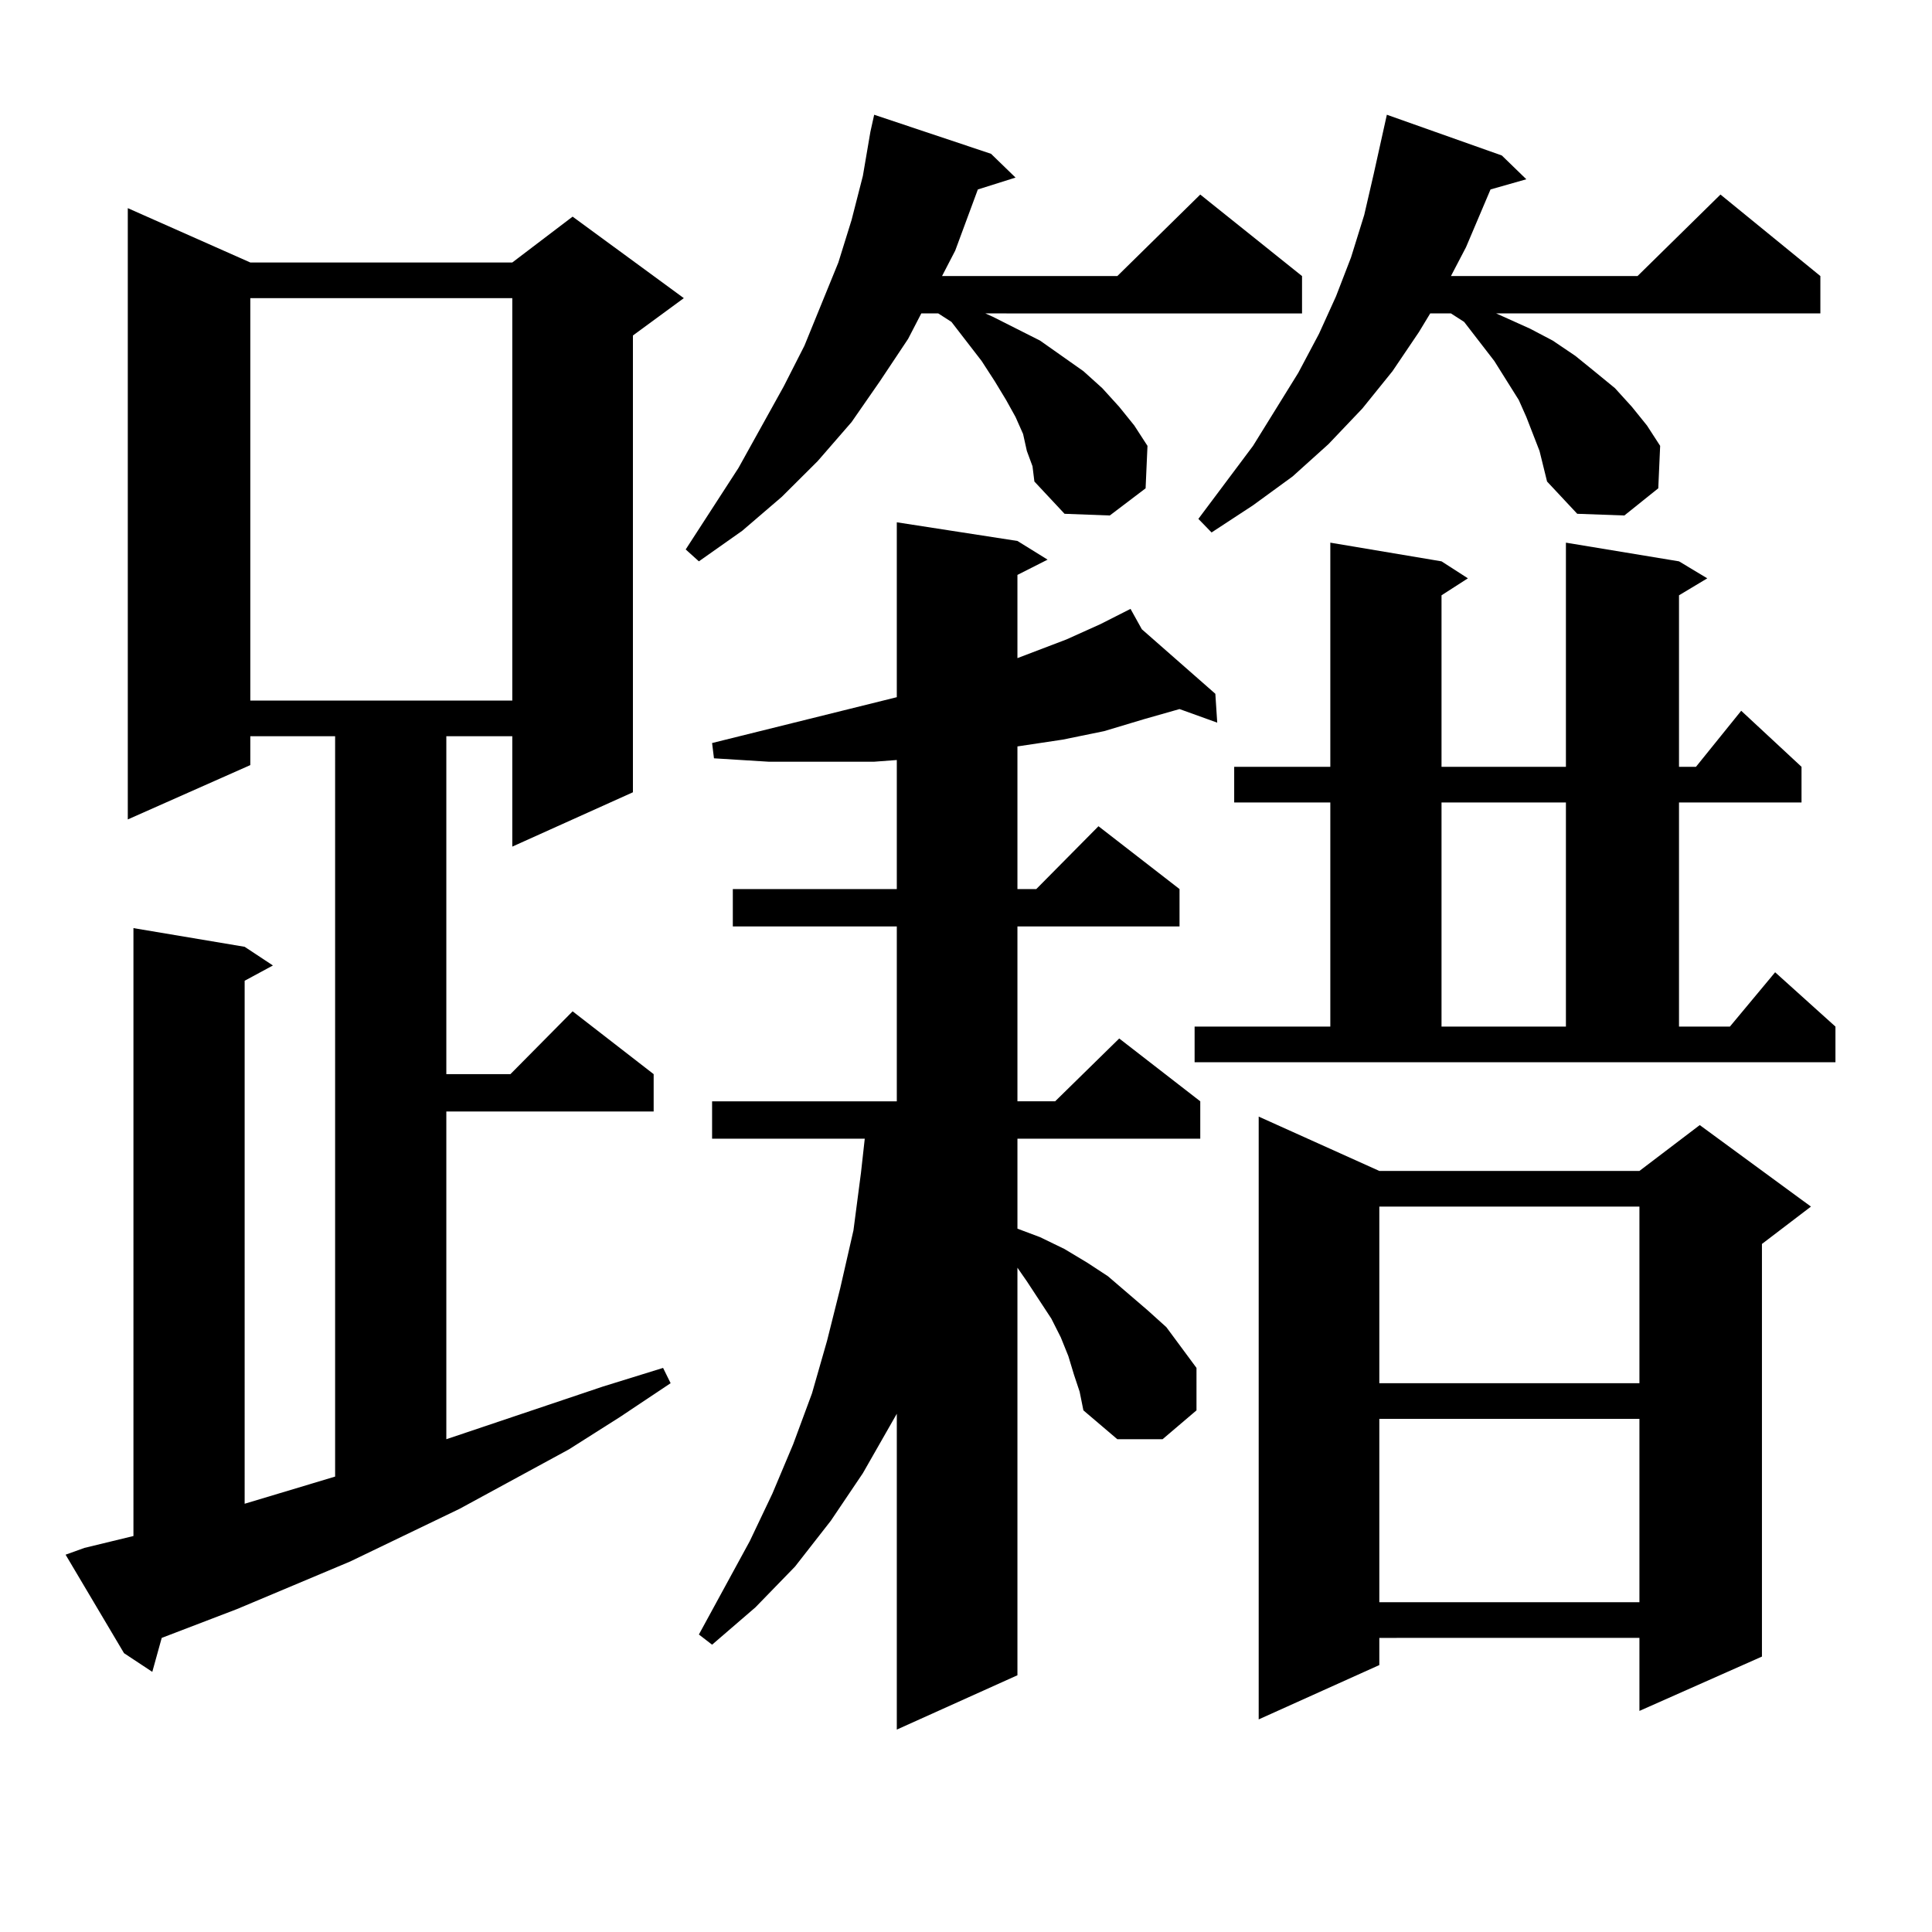 <?xml version="1.0" encoding="utf-8"?>
<!-- Generator: Adobe Illustrator 16.0.0, SVG Export Plug-In . SVG Version: 6.00 Build 0)  -->
<!DOCTYPE svg PUBLIC "-//W3C//DTD SVG 1.1//EN" "http://www.w3.org/Graphics/SVG/1.1/DTD/svg11.dtd">
<svg version="1.1" id="图层_1" xmlns="http://www.w3.org/2000/svg" xmlns:xlink="http://www.w3.org/1999/xlink" x="0px" y="0px"
	 width="1000px" height="1000px" viewBox="0 0 1000 1000" enable-background="new 0 0 1000 1000" xml:space="preserve">
<path d="M43.706,801.191l25.365-6.152V480.391l57.56,9.668l14.634,9.668l-14.634,7.91V778.34l35.121-10.547l11.707-3.516V381.074
	h-43.901v14.941l-63.413,28.125V107.734l63.413,28.125h135.606l31.219-23.73l57.56,42.188l-26.341,19.336v236.426l-62.438,28.125
	v-57.129h-34.146v174.902h33.17l32.194-32.52l41.95,32.52v19.336H231.019v169.629l80.974-27.246l31.219-9.668l3.902,7.91
	l-26.341,17.578l-26.341,16.699l-56.584,30.762l-56.584,27.246l-58.535,24.609l-39.023,14.941l-4.878,17.578l-14.634-9.668
	L33.95,804.707L43.706,801.191z M129.558,154.316v208.301h135.606V154.316H129.558z M531.499,233.418l-1.951-8.789l-3.902-8.789
	l-4.878-8.789l-5.854-9.668l-6.829-10.547l-15.609-20.215l-6.829-4.395h-8.78l-6.829,13.184l-14.634,21.973l-14.634,21.094
	l-17.561,20.215l-18.536,18.457l-20.487,17.578l-22.438,15.82l-6.829-6.152l27.316-42.188l23.414-42.188l10.731-21.094
	l17.561-43.066l6.829-21.973l5.854-22.852l3.902-22.852l1.951-8.789l60.486,20.215l12.683,12.305l-19.512,6.152l-11.707,31.641
	l-6.829,13.184h90.729l42.926-42.188l52.682,42.188v19.336H510.036l3.902,1.758l24.39,12.305l22.438,15.82l9.756,8.789l8.78,9.668
	l7.805,9.668l6.829,10.547l-0.976,21.973l-18.536,14.063l-23.414-0.879l-15.609-16.699l-0.976-7.91L531.499,233.418z
	 M555.889,711.543l-2.927-9.668l-3.902-9.668l-4.878-9.668l-12.683-19.336l-4.878-7.031v210.938l-62.438,28.125V731.758
	l-17.561,30.762l-16.585,24.609l-18.536,23.73l-20.487,21.094l-22.438,19.336l-6.829-5.273l26.341-48.34l11.707-24.609
	l10.731-25.488l9.756-26.367l7.805-27.246l6.829-27.246l6.829-29.883l3.902-29.883l1.951-17.578h-79.022v-19.336h95.607v-90.527
	h-84.876v-19.336h84.876v-66.797l-11.707,0.879h-26.341h-28.292l-28.292-1.758l-0.976-7.91l95.607-23.73v-90.527L526.621,280
	l15.609,9.668l-15.609,7.91v43.066l25.365-9.668l17.561-7.91l15.609-7.91l5.854,10.547l38.048,33.398l0.976,14.941l-19.512-7.031
	l-18.536,5.273l-20.487,6.152l-21.463,4.395l-23.414,3.516v73.828h9.756l32.194-32.52l41.95,32.52v19.336h-83.9v90.527h19.512
	l33.17-32.52l41.95,32.52v19.336h-94.632v46.582l11.707,4.395l12.683,6.152l11.707,7.031l10.731,7.031l20.487,17.578l9.756,8.789
	l7.805,10.547l7.805,10.547V730l-17.561,14.941h-23.414L560.767,730l-1.951-9.668L555.889,711.543z M618.326,531.367h70.242V415.352
	h-49.755v-18.457h49.755V280.879l57.56,9.668l13.658,8.789l-13.658,8.789v88.77h64.389V280.879l58.535,9.668l14.634,8.789
	l-14.634,8.789v88.77h8.78l23.414-29.004l31.219,29.004v18.457h-63.413v116.016h26.341l23.414-28.125l31.219,28.125v18.457H618.326
	V531.367z M796.858,233.418l-6.829-17.578l-3.902-8.789l-12.683-20.215l-15.609-20.215l-6.829-4.395h-10.731l-5.854,9.668
	l-13.658,20.215l-15.609,19.336l-17.561,18.457l-18.536,16.699l-20.487,14.941l-21.463,14.063l-6.829-7.031l28.292-37.793
	l23.414-37.793l10.731-20.215l8.78-19.336l7.805-20.215l6.829-21.973l4.878-21.094l4.878-21.973l1.951-8.789l59.511,21.094
	l12.683,12.305l-18.536,5.273l-12.683,29.883l-7.805,14.941h96.583l42.926-42.188l51.706,42.188v19.336H774.42l17.561,7.91
	l11.707,6.152l11.707,7.91l9.756,7.91l10.731,8.789l8.78,9.668l7.805,9.668l6.829,10.547l-0.976,21.973l-17.561,14.063l-24.39-0.879
	l-15.609-16.699L796.858,233.418z M713.934,606.074h134.631l31.219-23.73l57.56,42.188l-25.365,19.336v213.574l-63.413,28.125
	v-37.793H713.934v14.063l-62.438,28.125V577.949L713.934,606.074z M713.934,624.531v91.406h134.631v-91.406H713.934z
	 M713.934,734.395v94.922h134.631v-94.922H713.934z M746.128,415.352v116.016h64.389V415.352H746.128z"/>
</svg>
